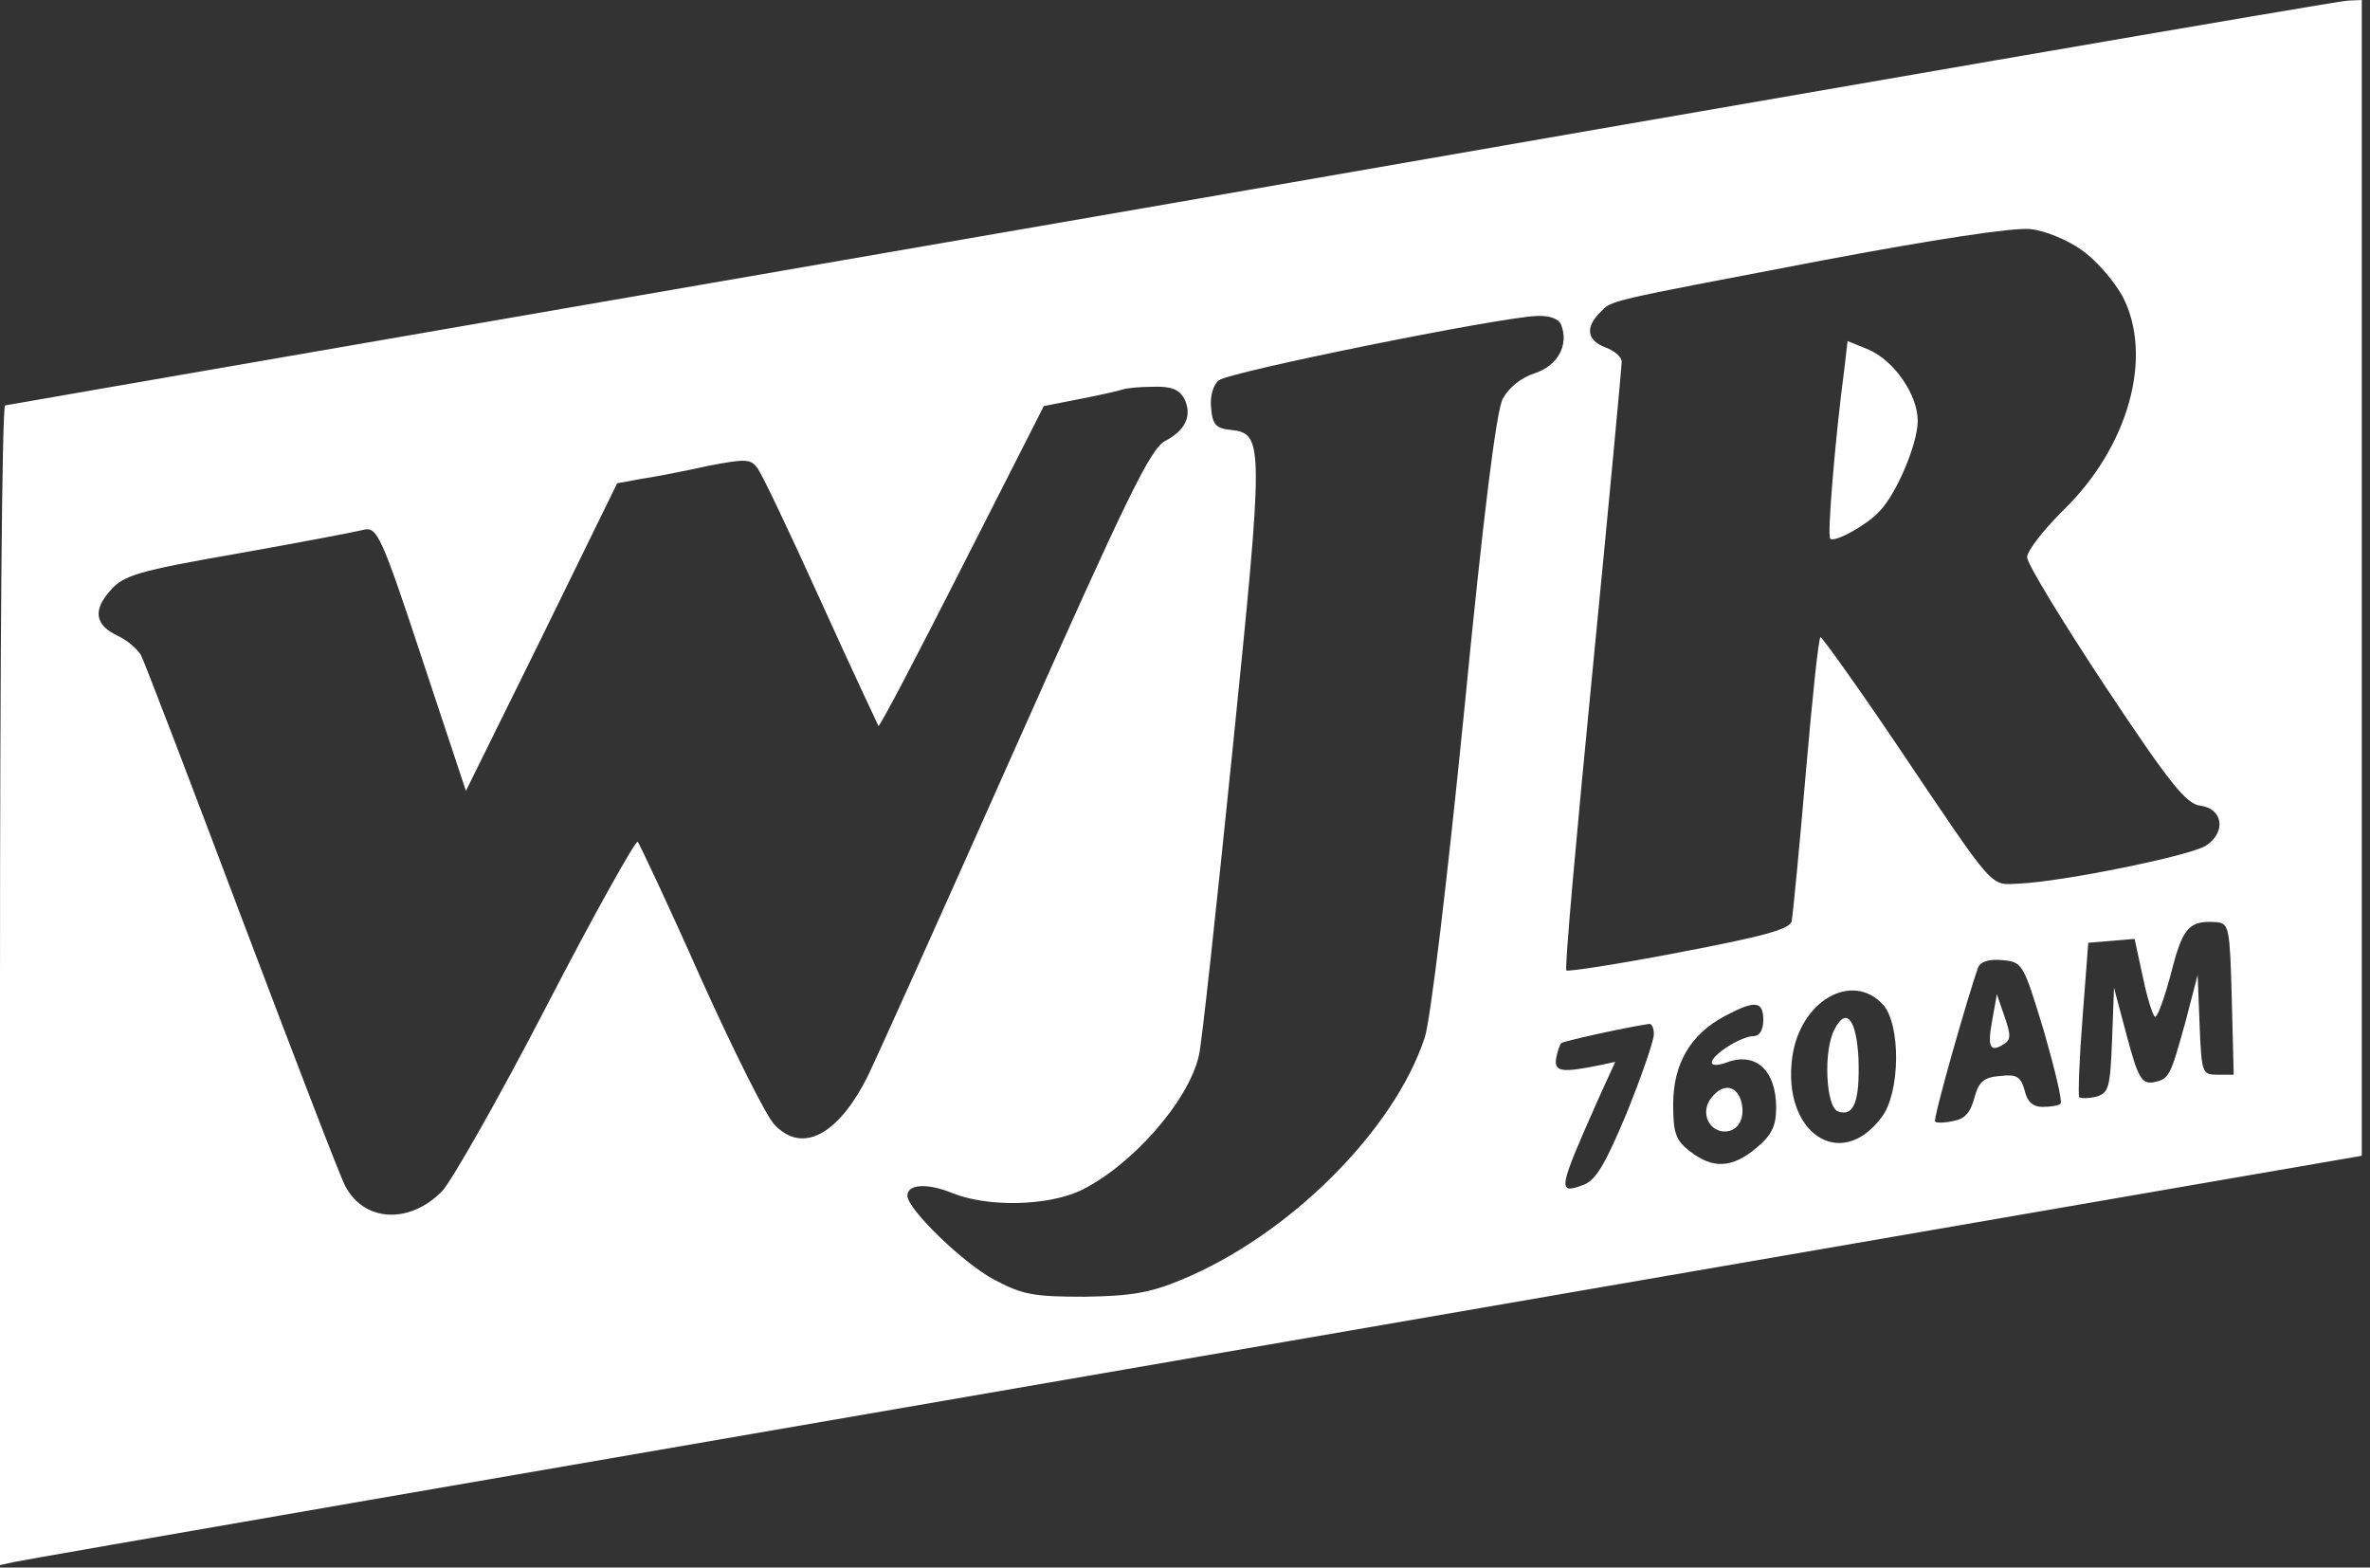 <svg width="254" height="168" viewBox="0 0 254 168" fill="none" xmlns="http://www.w3.org/2000/svg">
<rect x="0" y="0" width="254" height="168" fill="#333333" stroke="none"/>
<path d="M125.524 21.794C57.038 33.657 0.828 43.382 0.552 43.451C0.207 43.451 0 71.383 0 105.592V167.733L1.586 167.389C2.414 167.182 59.383 157.319 128.145 145.456L253.118 123.869V61.934V1.52588e-05L251.6 0.069C250.704 0.069 194.011 9.863 125.524 21.794ZM223.047 26.76C224.564 27.795 226.495 30.002 227.461 31.726C230.84 38.14 228.151 47.934 221.047 54.762C218.978 56.831 217.253 59.038 217.253 59.727C217.253 60.417 221.047 66.624 225.599 73.521C232.565 84.005 234.289 86.143 235.806 86.35C238.22 86.626 238.634 89.177 236.427 90.626C234.703 91.729 221.047 94.488 216.426 94.695C213.184 94.833 214.012 95.73 203.322 79.867C199.046 73.521 195.321 68.349 195.114 68.28C194.907 68.28 194.218 74.901 193.528 82.901C192.838 90.971 192.149 98.074 192.011 98.764C191.735 99.592 189.045 100.35 179.941 102.075C173.527 103.316 168.078 104.144 167.871 104.006C167.665 103.799 168.975 89.246 170.699 71.659C172.423 54.072 173.803 39.244 173.803 38.761C173.803 38.278 173.044 37.588 172.079 37.243C170.078 36.485 169.872 35.105 171.458 33.519C172.768 32.14 171.734 32.416 195.183 27.933C207.253 25.657 215.874 24.346 217.598 24.553C219.116 24.691 221.599 25.726 223.047 26.76ZM167.32 34.83C168.147 36.968 166.975 39.175 164.492 40.002C162.975 40.485 161.664 41.589 161.043 42.761C160.354 44.14 158.974 55.175 156.905 76.349C155.112 94.281 153.319 109.316 152.698 111.179C149.457 121.11 138.146 132.421 126.559 137.18C123.248 138.559 121.179 138.904 116.213 138.973C110.765 138.973 109.592 138.766 106.489 137.111C103.247 135.387 97.247 129.593 97.247 128.145C97.247 126.904 99.385 126.766 102.075 127.869C105.868 129.387 112.075 129.249 115.662 127.662C121.11 125.11 127.386 118.076 128.49 113.11C128.766 112.144 130.352 97.454 132.076 80.556C135.456 47.382 135.456 46.485 131.938 46.072C130.352 45.934 129.938 45.52 129.8 43.727C129.662 42.485 130.007 41.244 130.628 40.761C131.662 39.864 160.699 34.002 164.699 33.864C166.147 33.795 167.113 34.209 167.32 34.83ZM126.904 42.692C127.8 44.485 127.111 46.072 124.904 47.244C123.317 48.003 120.765 53.313 108.972 79.797C101.247 97.178 94.074 113.11 93.04 115.248C89.867 121.662 85.936 123.731 82.97 120.489C82.142 119.662 78.625 112.627 75.108 104.833C71.659 97.04 68.555 90.488 68.349 90.212C68.142 90.005 63.728 97.868 58.624 107.73C53.52 117.593 48.416 126.559 47.382 127.662C43.864 131.249 38.968 130.973 36.968 127.042C36.416 126.007 31.45 113.041 25.863 98.281C20.277 83.453 15.449 70.832 15.104 70.211C14.759 69.59 13.656 68.624 12.621 68.142C10.139 66.969 9.932 65.383 11.863 63.245C13.242 61.659 14.828 61.176 25.519 59.314C32.14 58.141 38.278 56.969 39.037 56.762C40.416 56.486 40.899 57.452 45.244 70.625L49.934 84.763L58.072 68.28L66.142 51.796L68.762 51.313C70.211 51.106 73.383 50.486 75.866 49.934C79.797 49.175 80.418 49.175 81.108 50.072C81.591 50.623 84.625 57.038 87.936 64.348C91.246 71.659 94.074 77.659 94.143 77.797C94.281 77.935 98.281 70.28 103.109 60.762L111.868 43.52L115.731 42.761C117.869 42.347 120.007 41.864 120.352 41.727C120.765 41.589 122.214 41.451 123.593 41.451C125.455 41.382 126.352 41.727 126.904 42.692ZM239.186 107.04L239.393 115.179H237.668C236.013 115.179 235.944 115.041 235.737 109.799L235.53 104.489L234.22 109.523C232.565 115.455 232.496 115.662 230.702 116.006C229.53 116.144 229.116 115.455 227.944 111.041L226.564 105.868L226.357 111.454C226.151 116.558 226.013 117.11 224.702 117.524C223.875 117.731 223.047 117.731 222.84 117.593C222.702 117.386 222.84 113.593 223.185 109.178L223.806 101.04L226.288 100.833L228.771 100.626L229.668 104.764C230.151 107.109 230.771 108.972 230.978 108.972C231.254 108.972 232.013 106.834 232.703 104.213C233.944 99.316 234.634 98.626 237.599 98.833C238.91 98.971 238.979 99.523 239.186 107.04ZM219.047 110.489C220.219 114.558 221.047 118.007 220.84 118.282C220.633 118.489 219.805 118.627 218.909 118.627C217.874 118.627 217.253 118.076 216.978 116.834C216.564 115.386 216.15 115.11 214.357 115.317C212.564 115.455 212.081 115.937 211.598 117.662C211.184 119.248 210.563 119.938 209.322 120.145C208.425 120.352 207.529 120.352 207.391 120.214C207.115 120.007 210.977 106.489 212.012 103.661C212.288 103.04 213.184 102.764 214.633 102.902C216.771 103.109 216.84 103.247 219.047 110.489ZM201.804 107.661C203.735 109.799 203.667 117.11 201.666 119.731C197.252 125.662 190.976 121.386 192.08 113.317C192.907 107.247 198.494 104.075 201.804 107.661ZM188.976 109.316C188.976 110.42 188.562 111.041 187.941 111.041C186.631 111.041 183.458 113.041 183.458 113.868C183.458 114.213 184.148 114.213 185.045 113.868C188.148 112.696 190.355 114.696 190.355 118.696C190.355 120.696 189.873 121.662 188.217 123.041C185.665 125.179 183.596 125.317 181.114 123.386C179.596 122.214 179.32 121.455 179.32 118.351C179.32 114.006 181.182 110.834 184.838 108.903C188.079 107.178 188.976 107.247 188.976 109.316ZM177.251 110.834C177.251 111.523 175.941 115.317 174.355 119.248C172.079 124.697 171.044 126.49 169.734 126.973C166.837 128.076 166.975 127.524 171.32 117.731L173.113 113.799L171.527 114.144C167.458 114.972 166.561 114.903 166.768 113.455C166.906 112.696 167.182 111.937 167.32 111.799C167.527 111.592 174.01 110.144 176.768 109.73C177.044 109.73 177.251 110.213 177.251 110.834Z" fill="white"/>
<path d="M197.666 39.519C196.701 46.761 195.804 57.451 196.149 57.727C196.563 58.21 200.218 56.21 201.528 54.693C203.322 52.761 205.529 47.52 205.529 45.106C205.529 42.278 202.977 38.623 200.218 37.45L198.011 36.554L197.666 39.519Z" fill="white"/>
<path d="M213.529 109.248C212.977 112.213 213.253 112.834 214.702 111.937C215.529 111.455 215.529 110.972 214.84 108.972L214.012 106.558L213.529 109.248Z" fill="white"/>
<path d="M196.632 110.282C195.39 112.489 195.666 118.627 196.976 119.11C198.701 119.731 199.321 118.007 199.183 113.523C198.976 109.247 197.873 107.868 196.632 110.282Z" fill="white"/>
<path d="M183.458 117.593C182.286 118.972 182.907 120.972 184.562 121.248C186.217 121.455 187.183 119.869 186.562 117.869C186.01 116.282 184.631 116.144 183.458 117.593Z" fill="white"/>
</svg>
